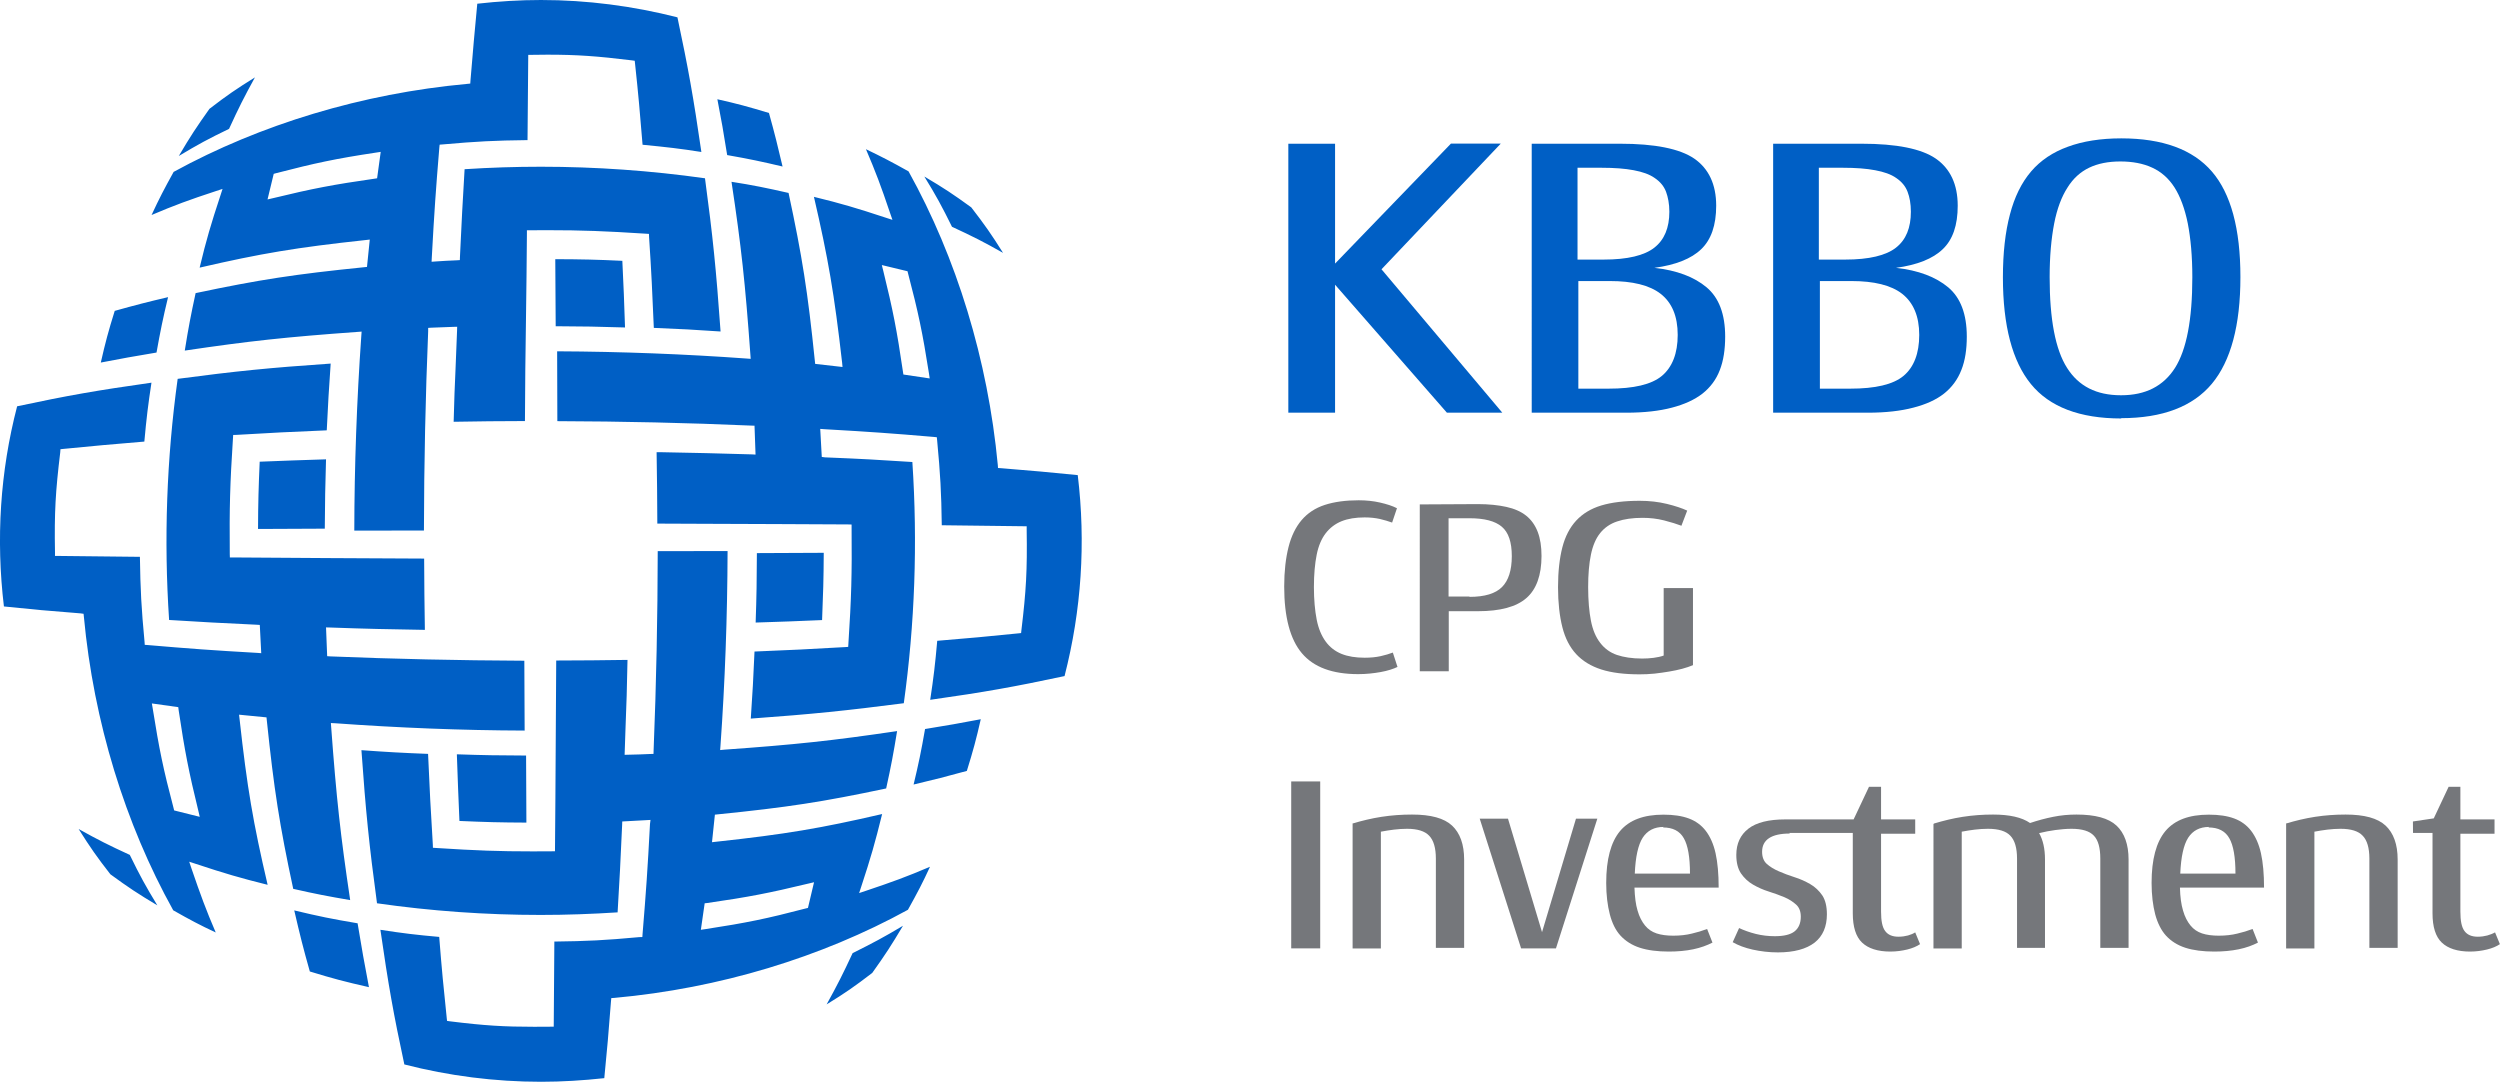 <?xml version="1.0" encoding="utf-8"?>
<!-- Generator: Adobe Illustrator 23.0.1, SVG Export Plug-In . SVG Version: 6.00 Build 0)  -->
<svg version="1.2" baseProfile="tiny" id="Layer_1" xmlns="http://www.w3.org/2000/svg" xmlns:xlink="http://www.w3.org/1999/xlink"
	 x="0px" y="0px" viewBox="0 0 242.31 104.85" xml:space="preserve">
<g>
	<path fill="#005FC5" d="M16.88,78.55l-0.05-0.2c-1.01-3.83-1.4-5.73-2.03-9.69l-0.08-0.48l2.56,0.36l0.03,0.26
		c0.59,3.96,0.98,5.98,1.92,9.81l0.13,0.56L16.88,78.55z M25.86,69.82c0.7,6.73,1.23,10.13,2.56,16.33c2.19,0.5,3.4,0.73,5.52,1.09
		C33,80.94,32.61,77.4,32.1,70.48l-0.03-0.4l0.41,0.02c6.09,0.44,12.27,0.69,18.37,0.71l-0.03-6.77c-6.38-0.03-12.69-0.17-18.8-0.42
		l-0.31-0.02l-0.11-2.79l0.37,0.01c3.58,0.13,5.6,0.17,9.21,0.23c-0.04-2.66-0.06-4.18-0.07-6.91c-6.13-0.03-12.37-0.06-18.49-0.11
		h-0.34l-0.01-0.34c-0.04-4.44,0.02-6.76,0.31-11.22l0.02-0.31l0.32-0.01c3.44-0.2,5.25-0.3,8.75-0.44c0.12-2.57,0.21-4,0.38-6.47
		c-5.99,0.41-9.15,0.73-14.83,1.48c-1.07,7.73-1.35,15.59-0.83,23.37c3.22,0.2,4.98,0.3,8.47,0.46l0.32,0.02l0.14,2.74l-0.38-0.03
		c-4.39-0.25-6.52-0.41-10.63-0.76l-0.28-0.02l-0.02-0.29c-0.31-3.31-0.4-4.99-0.45-8.24l-8.23-0.09v-0.34
		c-0.07-3.9,0.05-5.9,0.51-9.71l0.02-0.29l0.28-0.03c3.06-0.3,4.68-0.45,7.85-0.71c0.21-2.33,0.37-3.59,0.69-5.71
		c-5.3,0.75-8.1,1.24-13.02,2.29C0.01,45.72-0.4,52.26,0.38,58.78c2.78,0.29,4.33,0.43,7.42,0.67l0.3,0.04l0.03,0.29
		c0.95,10.17,3.99,20.05,8.66,28.45c1.62,0.92,2.56,1.42,4.12,2.15c-0.94-2.19-1.47-3.63-2.35-6.2l-0.22-0.66l0.67,0.22
		c2.78,0.92,4.25,1.35,6.93,2.02c-1.41-6.03-1.99-9.44-2.72-16.06l-0.05-0.43l2.66,0.26L25.86,69.82z M73.36,53.61
		c-0.01,2.66-0.03,4.14-0.12,6.73c2.55-0.08,3.95-0.13,6.44-0.24c0.1-2.53,0.15-3.95,0.16-6.52L73.36,53.61z M7.62,80.35
		c1.15,1.82,1.77,2.71,3.08,4.39c1.75,1.28,2.66,1.88,4.55,3.01c-1.15-1.89-1.68-2.86-2.67-4.89C10.54,81.92,9.54,81.42,7.62,80.35
		 M31.48,51.24c0.02-2.66,0.04-4.13,0.12-6.72c-2.54,0.08-3.95,0.13-6.43,0.23c-0.11,2.52-0.15,3.94-0.16,6.52L31.48,51.24z
		 M88.55,76.04c2-0.47,3.16-0.77,5.16-1.32c0.61-1.96,0.91-3.07,1.35-5.01c-2,0.38-3.22,0.6-5.4,0.95
		C89.29,72.79,89.03,74.04,88.55,76.04 M87.56,36.3l-0.04-0.26c-0.59-4.04-0.97-5.97-1.91-9.79l-0.14-0.56l2.49,0.6l0.05,0.2
		c0.99,3.76,1.41,5.76,2.03,9.71l0.07,0.48L87.56,36.3z M104.46,46.05c-2.78-0.28-4.34-0.42-7.43-0.67l-0.3-0.02l-0.02-0.3
		C95.75,34.89,92.72,25,88.06,16.61c-1.66-0.93-2.61-1.42-4.13-2.15c0.92,2.15,1.45,3.54,2.34,6.19l0.23,0.66l-0.68-0.22
		c-2.82-0.93-4.3-1.37-6.93-2.01c1.39,6,1.97,9.4,2.73,16.06l0.04,0.43l-2.65-0.3L78.98,35c-0.69-6.75-1.23-10.14-2.55-16.3
		c-2.21-0.5-3.42-0.75-5.53-1.08c0.95,6.28,1.33,9.82,1.83,16.75l0.03,0.41l-0.4-0.03c-5.95-0.43-12.11-0.67-18.36-0.7l0.02,6.77
		c6.3,0.02,12.62,0.16,18.79,0.43l0.32,0.01l0.1,2.8l-0.37-0.02c-3.43-0.11-5.43-0.14-8.76-0.21l-0.46,0
		c0.05,2.67,0.05,4.19,0.07,6.92l4.76,0.02c4.59,0.02,9.2,0.03,13.73,0.06l0.34,0.01v0.34c0.04,4.46-0.02,6.76-0.31,11.21
		l-0.02,0.31l-0.31,0.02c-3.45,0.2-5.27,0.29-8.77,0.43c-0.11,2.58-0.19,4.01-0.36,6.5c6.07-0.44,9.24-0.77,14.83-1.49
		c1.07-7.71,1.35-15.55,0.83-23.38c-3.21-0.21-4.98-0.31-8.46-0.45l-0.32-0.04l-0.15-2.72l0.39,0.03c4.39,0.25,6.51,0.4,10.62,0.75
		l0.29,0.03l0.03,0.29c0.31,3.29,0.41,5.05,0.45,8.24l8.23,0.1v0.35c0.06,3.91-0.05,5.9-0.51,9.71l-0.03,0.29l-0.28,0.03
		c-3.05,0.31-4.68,0.46-7.85,0.72c-0.2,2.27-0.35,3.53-0.68,5.72c5.3-0.75,8.09-1.25,13.02-2.3
		C104.82,59.14,105.25,52.61,104.46,46.05 M80.12,97.35c1.84-1.13,2.71-1.74,4.42-3.05c1.26-1.76,1.85-2.67,2.98-4.57
		c-1.89,1.13-2.88,1.65-4.88,2.65C81.69,94.42,81.18,95.43,80.12,97.35 M28.52,88.24c0.56,2.42,0.86,3.62,1.51,5.92
		c2.25,0.69,3.39,0.99,5.73,1.52c-0.46-2.41-0.68-3.64-1.1-6.19C32.17,89.07,30.94,88.82,28.52,88.24 M78.31,88l-0.21,0.05
		c-3.78,0.99-5.78,1.4-9.7,2l-0.47,0.07l0.37-2.57l0.27-0.03c4.01-0.58,5.92-0.95,9.78-1.88l0.55-0.13L78.31,88z M83.27,86.56
		l0.22-0.67c0.9-2.73,1.33-4.22,2.01-6.99c-6,1.39-9.41,1.96-16.05,2.68l-0.44,0.05l0.28-2.67l0.28-0.03
		c6.74-0.68,10.14-1.2,16.32-2.51c0.47-2.13,0.7-3.35,1.06-5.56c-6.3,0.93-9.84,1.31-16.74,1.8L69.8,72.7l0.03-0.4
		c0.44-6.18,0.67-12.53,0.69-18.89l-6.77,0.01c-0.01,6.38-0.14,12.88-0.4,19.32l-0.01,0.33l-0.32,0.01
		c-0.83,0.04-1.26,0.05-2.11,0.07l-0.37,0.01l0.09-2.67c0.09-2.19,0.14-3.81,0.19-6.53c-2.67,0.04-4.18,0.05-6.91,0.06
		c-0.02,4.53-0.05,8.93-0.08,13.4l-0.04,5.09l-2.16,0.01c-3.28,0-5.46-0.08-9.36-0.33l-0.31-0.02l-0.01-0.32
		c-0.21-3.45-0.31-5.27-0.46-8.78c-2.56-0.1-3.99-0.18-6.46-0.36c0.42,5.95,0.74,9.14,1.51,14.84c5.21,0.75,10.54,1.13,15.86,1.13
		c2.47,0,4.97-0.09,7.46-0.25c0.19-3.23,0.29-4.99,0.44-8.49l0.01-0.32l2.74-0.15L63,79.86c-0.23,4.4-0.38,6.54-0.72,10.66
		l-0.02,0.3l-0.3,0.01c-3.35,0.31-5.03,0.39-8.23,0.43l-0.06,8.25l-1.9,0.01c-2.88,0-4.79-0.11-8.16-0.53l-0.28-0.04l-0.03-0.27
		c-0.32-3.06-0.48-4.69-0.73-7.87c-2.25-0.2-3.5-0.35-5.7-0.69c0.77,5.35,1.27,8.16,2.32,13.05c4.31,1.11,8.77,1.68,13.25,1.68
		c2.04,0,4.1-0.13,6.13-0.35c0.28-2.79,0.41-4.35,0.65-7.46l0.03-0.3l0.3-0.02c10.18-0.92,20.06-3.93,28.45-8.54
		c0.93-1.67,1.43-2.62,2.14-4.17c-2.27,0.97-3.65,1.47-6.21,2.33L83.27,86.56z M24.71,7.5C22.88,8.64,22,9.24,20.3,10.55
		c-1.25,1.76-1.86,2.68-2.97,4.57c1.88-1.13,2.86-1.66,4.87-2.63C23.15,10.42,23.65,9.43,24.71,7.5 M16.29,28.8
		c-2,0.47-3.17,0.77-5.17,1.33c-0.61,1.95-0.91,3.07-1.35,5.01c1.99-0.38,3.21-0.61,5.4-0.97C15.55,32.06,15.79,30.87,16.29,28.8
		 M75.85,16.14c-0.47-2-0.76-3.18-1.32-5.19c-2.02-0.61-3.12-0.91-5-1.33c0.39,2,0.6,3.21,0.95,5.41
		C72.64,15.41,73.83,15.66,75.85,16.14 M97.22,24.51c-1.15-1.83-1.77-2.71-3.08-4.41c-1.75-1.27-2.65-1.87-4.55-2.99
		c1.16,1.88,1.69,2.87,2.68,4.87C94.32,22.93,95.31,23.43,97.22,24.51 M44.53,79.57c2.51,0.11,3.93,0.15,6.49,0.16l-0.03-6.5
		c-2.65-0.01-4.12-0.03-6.71-0.12C44.37,75.66,44.42,77.08,44.53,79.57 M53.86,31.62c2.65,0.01,4.12,0.04,6.72,0.12
		c-0.08-2.55-0.14-3.97-0.26-6.46c-2.5-0.12-3.93-0.15-6.5-0.16L53.86,31.62z M26.53,16.85l0.21-0.06c3.79-0.98,5.78-1.41,9.7-2
		l0.46-0.07l-0.35,2.56l-0.26,0.04c-3.97,0.57-5.98,0.95-9.8,1.88l-0.56,0.13L26.53,16.85z M21.57,18.31l-0.21,0.65
		c-0.92,2.79-1.36,4.27-2.01,6.98c5.97-1.38,9.38-1.95,16.05-2.67l0.44-0.05l-0.27,2.65l-0.28,0.03c-6.72,0.68-10.12,1.2-16.33,2.51
		c-0.46,2.13-0.7,3.36-1.05,5.57c6.27-0.93,9.81-1.31,16.73-1.81l0.41-0.03l-0.03,0.4c-0.44,6.27-0.67,12.62-0.68,18.89l6.75-0.01
		c0.01-6.47,0.15-12.98,0.41-19.32l0-0.32l0.33-0.02c0.79-0.03,1.21-0.05,2.11-0.08l0.37-0.01l-0.01,0.38
		c-0.05,1.49-0.1,2.65-0.15,3.76c-0.07,1.54-0.13,2.98-0.18,5.07c2.67-0.04,4.19-0.07,6.91-0.07c0.01-3.35,0.05-6.63,0.1-9.93
		c0.04-2.72,0.07-5.44,0.09-8.21v-0.35l1.93-0.01c3.45,0,5.69,0.09,9.59,0.34l0.31,0.02l0.01,0.3c0.23,3.47,0.31,5.28,0.46,8.81
		c2.56,0.1,4,0.18,6.47,0.35c-0.43-6.04-0.75-9.21-1.51-14.85c-5.24-0.74-10.6-1.12-15.9-1.12c-2.45,0-4.94,0.08-7.4,0.24
		c-0.19,3.23-0.29,4.99-0.45,8.5l-0.01,0.31l-0.32,0.02c-0.81,0.03-1.22,0.06-2.01,0.11l-0.41,0.03l0.02-0.4
		c0.24-4.41,0.39-6.55,0.73-10.66l0.03-0.29L42.88,14c3.38-0.3,5.06-0.38,8.25-0.42l0.07-8.26l1.85-0.02c2.91,0,4.83,0.14,8.19,0.55
		l0.28,0.04l0.03,0.27c0.33,3.07,0.47,4.7,0.73,7.87c2.35,0.23,3.61,0.37,5.7,0.7c-0.77-5.31-1.27-8.11-2.32-13.05
		C61.35,0.58,56.9,0,52.43,0c-2.05,0-4.13,0.13-6.17,0.36C46,3.15,45.85,4.7,45.6,7.81l-0.02,0.29l-0.29,0.03
		c-10.18,0.93-20.06,3.93-28.46,8.53c-0.9,1.63-1.4,2.58-2.14,4.18c2.21-0.94,3.65-1.47,6.21-2.31L21.57,18.31z"/>
	<g>
		<path fill="#005FC5" d="M145.45,13.93L133.9,26.1L145.61,40h-5.37l-11.78-13.48l12.17-12.6H145.45z M124.87,13.93h4.53V40h-4.53
			V13.93z"/>
		<path fill="#005FC5" d="M155.9,37.67c2.45,0,4.17-0.4,5.18-1.24c1-0.84,1.53-2.17,1.53-3.97c0-1.81-0.56-3.13-1.65-3.98
			c-1.08-0.84-2.73-1.24-4.93-1.24h-3.05v10.43h3.01H155.9z M155.43,25.16c2.32,0,3.96-0.4,4.92-1.16c0.97-0.76,1.45-1.92,1.45-3.48
			c0-0.77-0.13-1.41-0.32-1.93c-0.2-0.53-0.56-0.97-1.09-1.33c-0.52-0.37-1.2-0.6-2.04-0.76c-0.84-0.16-1.88-0.24-3.13-0.24h-2.32
			v8.9H155.43z M157.03,13.93c3.36,0,5.77,0.48,7.18,1.44c1.4,0.97,2.13,2.49,2.13,4.57c0,1.89-0.49,3.29-1.45,4.21
			c-0.96,0.93-2.48,1.53-4.54,1.81c2.17,0.24,3.86,0.88,5.06,1.89c1.2,1.01,1.8,2.6,1.8,4.77c0,1.24-0.16,2.33-0.52,3.25
			c-0.35,0.92-0.92,1.68-1.68,2.28c-0.77,0.6-1.77,1.05-2.96,1.36c-1.2,0.32-2.69,0.49-4.41,0.49h-9.18V13.93H157.03z"/>
		<path fill="#005FC5" d="M179.32,37.67c2.45,0,4.17-0.4,5.18-1.24c1-0.84,1.52-2.17,1.52-3.97c0-1.81-0.57-3.13-1.65-3.98
			c-1.08-0.84-2.73-1.24-4.93-1.24h-3.05v10.43h3.01H179.32z M178.84,25.16c2.32,0,3.97-0.4,4.93-1.16
			c0.97-0.76,1.44-1.92,1.44-3.48c0-0.77-0.12-1.41-0.32-1.93c-0.2-0.53-0.56-0.97-1.09-1.33c-0.52-0.37-1.2-0.6-2.05-0.76
			c-0.84-0.16-1.89-0.24-3.13-0.24h-2.33v8.9H178.84z M180.44,13.93c3.37,0,5.78,0.48,7.18,1.44c1.4,0.97,2.13,2.49,2.13,4.57
			c0,1.89-0.48,3.29-1.45,4.21c-0.96,0.93-2.48,1.53-4.53,1.81c2.17,0.24,3.85,0.88,5.06,1.89c1.2,1.01,1.8,2.6,1.8,4.77
			c0,1.24-0.16,2.33-0.53,3.25c-0.36,0.92-0.92,1.68-1.68,2.28c-0.76,0.6-1.76,1.05-2.97,1.36c-1.21,0.32-2.68,0.49-4.41,0.49h-9.18
			V13.93H180.44z"/>
		<path fill="#005FC5" d="M205.59,38.31c2.36,0,4.09-0.88,5.22-2.65c1.12-1.77,1.68-4.69,1.68-8.79c0-2.04-0.16-3.77-0.44-5.21
			c-0.29-1.44-0.73-2.61-1.28-3.48c-0.56-0.88-1.29-1.53-2.17-1.93c-0.88-0.41-1.93-0.6-3.09-0.6c-1.17,0-2.17,0.2-3.01,0.6
			c-0.84,0.4-1.56,1.04-2.11,1.93c-0.57,0.88-1.01,2.04-1.29,3.48c-0.28,1.45-0.44,3.17-0.44,5.21c0,4.09,0.56,7.02,1.69,8.79
			c1.12,1.77,2.84,2.65,5.22,2.65H205.59z M205.59,40.56c-4.01,0-6.94-1.12-8.74-3.33c-1.8-2.2-2.72-5.65-2.72-10.35
			c0-2.36,0.23-4.4,0.68-6.09c0.44-1.69,1.12-3.08,2.05-4.17c0.92-1.08,2.13-1.88,3.57-2.4c1.44-0.53,3.17-0.81,5.17-0.81
			c4.01,0,6.94,1.08,8.78,3.21c1.84,2.13,2.77,5.54,2.77,10.23s-0.93,8.14-2.77,10.35c-1.84,2.2-4.77,3.33-8.78,3.33V40.56z"/>
		<g>
			<path fill="#75777B" d="M135.5,64.62c-0.45,0.22-1.02,0.4-1.69,0.52s-1.39,0.2-2.17,0.2c-2.49,0-4.31-0.67-5.45-2.02
				c-1.14-1.34-1.72-3.51-1.72-6.47c0-1.49,0.15-2.76,0.42-3.83c0.27-1.07,0.7-1.94,1.27-2.61s1.32-1.17,2.24-1.47
				c0.92-0.3,2.02-0.45,3.29-0.45c0.72,0,1.42,0.07,2.07,0.22s1.19,0.32,1.64,0.55l-0.47,1.39c-0.35-0.12-0.75-0.25-1.19-0.35
				c-0.45-0.1-0.95-0.15-1.47-0.15c-0.87,0-1.62,0.12-2.24,0.37c-0.62,0.25-1.14,0.65-1.54,1.17c-0.4,0.52-0.7,1.22-0.87,2.07
				c-0.17,0.85-0.27,1.89-0.27,3.14c0,1.24,0.1,2.29,0.27,3.16c0.17,0.87,0.47,1.57,0.87,2.12c0.4,0.55,0.92,0.95,1.54,1.2
				c0.62,0.25,1.37,0.37,2.24,0.37c0.57,0,1.09-0.05,1.54-0.15s0.85-0.22,1.19-0.35l0.45,1.39L135.5,64.62z"/>
			<path fill="#75777B" d="M143.24,48.86c1.07,0,1.99,0.1,2.76,0.27c0.77,0.17,1.42,0.45,1.92,0.85s0.87,0.92,1.12,1.57
				c0.25,0.65,0.37,1.42,0.37,2.34c0,1.87-0.5,3.24-1.47,4.08c-0.97,0.85-2.54,1.27-4.68,1.27h-2.84v5.82h-2.81V48.89L143.24,48.86z
				 M142.44,57.85c1.47,0,2.51-0.32,3.14-0.95c0.62-0.62,0.95-1.62,0.95-2.99c0-1.37-0.32-2.31-0.97-2.86
				c-0.65-0.55-1.69-0.82-3.14-0.82h-2.02v7.59h2.02L142.44,57.85z"/>
			<path fill="#75777B" d="M162.98,50.96c-0.45-0.17-1.02-0.35-1.69-0.52c-0.67-0.17-1.37-0.25-2.09-0.25
				c-0.97,0-1.79,0.12-2.46,0.35c-0.67,0.22-1.22,0.6-1.64,1.12c-0.42,0.52-0.72,1.22-0.9,2.09s-0.27,1.92-0.27,3.16
				c0,1.29,0.1,2.39,0.27,3.26s0.47,1.59,0.9,2.14c0.42,0.55,0.97,0.95,1.62,1.17c0.65,0.22,1.47,0.35,2.44,0.35
				c0.37,0,0.75-0.02,1.12-0.07s0.7-0.12,0.97-0.22V57h2.84v7.47c-0.3,0.12-0.65,0.25-1.04,0.35s-0.82,0.2-1.27,0.27
				s-0.92,0.15-1.42,0.2c-0.5,0.05-0.97,0.07-1.44,0.07c-1.47,0-2.71-0.15-3.71-0.47c-1-0.32-1.82-0.82-2.44-1.49
				c-0.62-0.67-1.07-1.54-1.34-2.61c-0.27-1.07-0.42-2.36-0.42-3.88c0-1.52,0.15-2.81,0.42-3.86c0.27-1.05,0.72-1.92,1.34-2.59
				s1.44-1.17,2.44-1.47c1-0.3,2.24-0.45,3.71-0.45c0.95,0,1.82,0.1,2.64,0.3s1.47,0.42,1.97,0.65l-0.55,1.44L162.98,50.96z"/>
			<path fill="#75777B" d="M127.96,91.92h-2.81V75.74h2.81V91.92z"/>
			<path fill="#75777B" d="M131.09,79.82c0.9-0.27,1.84-0.5,2.81-0.65c0.97-0.15,1.97-0.22,2.96-0.22c1.82,0,3.11,0.35,3.88,1.07
				c0.77,0.72,1.17,1.82,1.17,3.29v8.56h-2.74v-8.66c0-1.02-0.22-1.77-0.65-2.21c-0.42-0.45-1.15-0.67-2.14-0.67
				c-0.42,0-0.85,0.03-1.27,0.08s-0.85,0.12-1.27,0.2v11.32h-2.74V79.87L131.09,79.82z"/>
			<path fill="#75777B" d="M149.46,90.35l3.29-11h2.07l-4.01,12.57h-3.38l-4.01-12.57h2.74L149.46,90.35z"/>
			<path fill="#75777B" d="M158.42,86.05c0.03,0.87,0.12,1.62,0.3,2.21c0.17,0.6,0.42,1.07,0.72,1.44s0.67,0.62,1.12,0.77
				s1,0.22,1.62,0.22c0.67,0,1.27-0.07,1.79-0.2c0.52-0.12,1.02-0.27,1.49-0.45l0.52,1.32c-0.52,0.27-1.15,0.5-1.87,0.65
				s-1.52,0.22-2.36,0.22c-1.09,0-2.04-0.12-2.81-0.37c-0.77-0.25-1.39-0.65-1.87-1.17s-0.82-1.22-1.04-2.07
				c-0.22-0.85-0.35-1.87-0.35-3.04c0-2.29,0.45-3.96,1.34-5.03c0.9-1.07,2.29-1.59,4.21-1.59c0.97,0,1.79,0.12,2.46,0.37
				c0.67,0.25,1.22,0.65,1.64,1.2c0.42,0.55,0.75,1.27,0.95,2.17c0.2,0.9,0.3,2.02,0.3,3.33h-8.11H158.42z M161.24,80.15
				c-0.9,0-1.57,0.35-2.02,1.04c-0.45,0.7-0.7,1.87-0.77,3.48h5.35c0-1.59-0.2-2.74-0.6-3.43c-0.4-0.7-1.07-1.04-2.02-1.04
				L161.24,80.15z"/>
			<path fill="#75777B" d="M173.48,80.79c-1.79,0-2.69,0.6-2.69,1.77c0,0.5,0.15,0.9,0.45,1.17c0.3,0.27,0.7,0.52,1.17,0.72
				s0.97,0.4,1.52,0.57c0.55,0.17,1.05,0.4,1.52,0.67s0.87,0.65,1.17,1.09c0.3,0.45,0.45,1.07,0.45,1.84c0,1.19-0.4,2.12-1.19,2.74
				c-0.8,0.62-1.99,0.95-3.56,0.95c-0.85,0-1.67-0.1-2.44-0.27c-0.77-0.17-1.42-0.42-1.94-0.72l0.62-1.37
				c0.47,0.22,1.02,0.42,1.62,0.57c0.6,0.15,1.22,0.22,1.84,0.22c0.87,0,1.52-0.15,1.92-0.47c0.4-0.32,0.6-0.8,0.6-1.42
				c0-0.5-0.15-0.9-0.45-1.17c-0.3-0.27-0.67-0.52-1.14-0.72c-0.47-0.2-0.97-0.37-1.52-0.55c-0.55-0.17-1.05-0.4-1.52-0.67
				s-0.87-0.65-1.17-1.09c-0.3-0.45-0.45-1.05-0.45-1.79c0-1.1,0.4-1.94,1.17-2.54c0.77-0.6,1.97-0.9,3.58-0.9h6.62l1.49-3.16h1.17
				v3.16h3.31v1.39h-3.31v7.54c0,0.9,0.12,1.52,0.4,1.89c0.27,0.37,0.7,0.55,1.29,0.55c0.35,0,0.65-0.05,0.92-0.12
				c0.27-0.08,0.5-0.17,0.7-0.3l0.47,1.14c-0.32,0.22-0.75,0.4-1.24,0.52c-0.5,0.12-1.04,0.2-1.64,0.2c-1.22,0-2.14-0.3-2.74-0.87
				c-0.6-0.57-0.9-1.52-0.9-2.84v-7.79h-6.15L173.48,80.79z"/>
			<path fill="#75777B" d="M187.45,79.82c0.9-0.27,1.82-0.5,2.79-0.65c0.97-0.15,1.94-0.22,2.94-0.22c1.59,0,2.79,0.27,3.58,0.82
				c0.75-0.25,1.49-0.45,2.24-0.6c0.75-0.15,1.49-0.22,2.26-0.22c1.82,0,3.11,0.35,3.88,1.07c0.77,0.72,1.17,1.82,1.17,3.29v8.56
				h-2.74v-8.66c0-1.02-0.2-1.77-0.62-2.21c-0.42-0.45-1.14-0.67-2.17-0.67c-0.52,0-1.05,0.05-1.57,0.12
				c-0.52,0.07-1.04,0.17-1.57,0.3c0.37,0.65,0.57,1.49,0.57,2.56v8.56h-2.71v-8.66c0-1.02-0.22-1.77-0.65-2.21
				c-0.42-0.45-1.15-0.67-2.17-0.67c-0.42,0-0.85,0.03-1.27,0.08c-0.42,0.05-0.85,0.12-1.27,0.2v11.32h-2.74V79.87L187.45,79.82z"/>
			<path fill="#75777B" d="M211.29,86.05c0.02,0.87,0.12,1.62,0.3,2.21c0.17,0.6,0.42,1.07,0.72,1.44c0.3,0.37,0.67,0.62,1.12,0.77
				c0.45,0.15,1,0.22,1.62,0.22c0.67,0,1.27-0.07,1.79-0.2c0.52-0.12,1.02-0.27,1.49-0.45l0.52,1.32c-0.52,0.27-1.14,0.5-1.87,0.65
				s-1.52,0.22-2.36,0.22c-1.1,0-2.04-0.12-2.81-0.37s-1.39-0.65-1.87-1.17c-0.47-0.52-0.82-1.22-1.05-2.07
				c-0.22-0.85-0.35-1.87-0.35-3.04c0-2.29,0.45-3.96,1.34-5.03c0.9-1.07,2.29-1.59,4.21-1.59c0.97,0,1.79,0.12,2.46,0.37
				c0.67,0.25,1.22,0.65,1.64,1.2c0.42,0.55,0.75,1.27,0.95,2.17c0.2,0.9,0.3,2.02,0.3,3.33h-8.11H211.29z M214.11,80.15
				c-0.9,0-1.57,0.35-2.02,1.04c-0.45,0.7-0.7,1.87-0.77,3.48h5.35c0-1.59-0.2-2.74-0.6-3.43c-0.4-0.7-1.07-1.04-2.02-1.04
				L214.11,80.15z"/>
			<path fill="#75777B" d="M221.57,79.82c0.9-0.27,1.84-0.5,2.81-0.65s1.97-0.22,2.96-0.22c1.82,0,3.11,0.35,3.88,1.07
				c0.77,0.72,1.17,1.82,1.17,3.29v8.56h-2.74v-8.66c0-1.02-0.22-1.77-0.65-2.21c-0.42-0.45-1.14-0.67-2.14-0.67
				c-0.42,0-0.85,0.03-1.27,0.08c-0.42,0.05-0.85,0.12-1.27,0.2v11.32h-2.74V79.87L221.57,79.82z"/>
			<path fill="#75777B" d="M233.87,79.62l2.02-0.3l1.44-3.06h1.14v3.16h3.31v1.39h-3.31v7.54c0,0.9,0.12,1.52,0.4,1.89
				c0.27,0.37,0.7,0.55,1.29,0.55c0.35,0,0.65-0.05,0.92-0.12c0.27-0.08,0.52-0.17,0.75-0.3l0.47,1.14
				c-0.32,0.22-0.75,0.4-1.25,0.52c-0.5,0.12-1.04,0.2-1.64,0.2c-1.22,0-2.14-0.3-2.74-0.87c-0.6-0.57-0.9-1.52-0.9-2.84v-7.79
				h-1.89L233.87,79.62z"/>
		</g>
	</g>
</g>
</svg>
